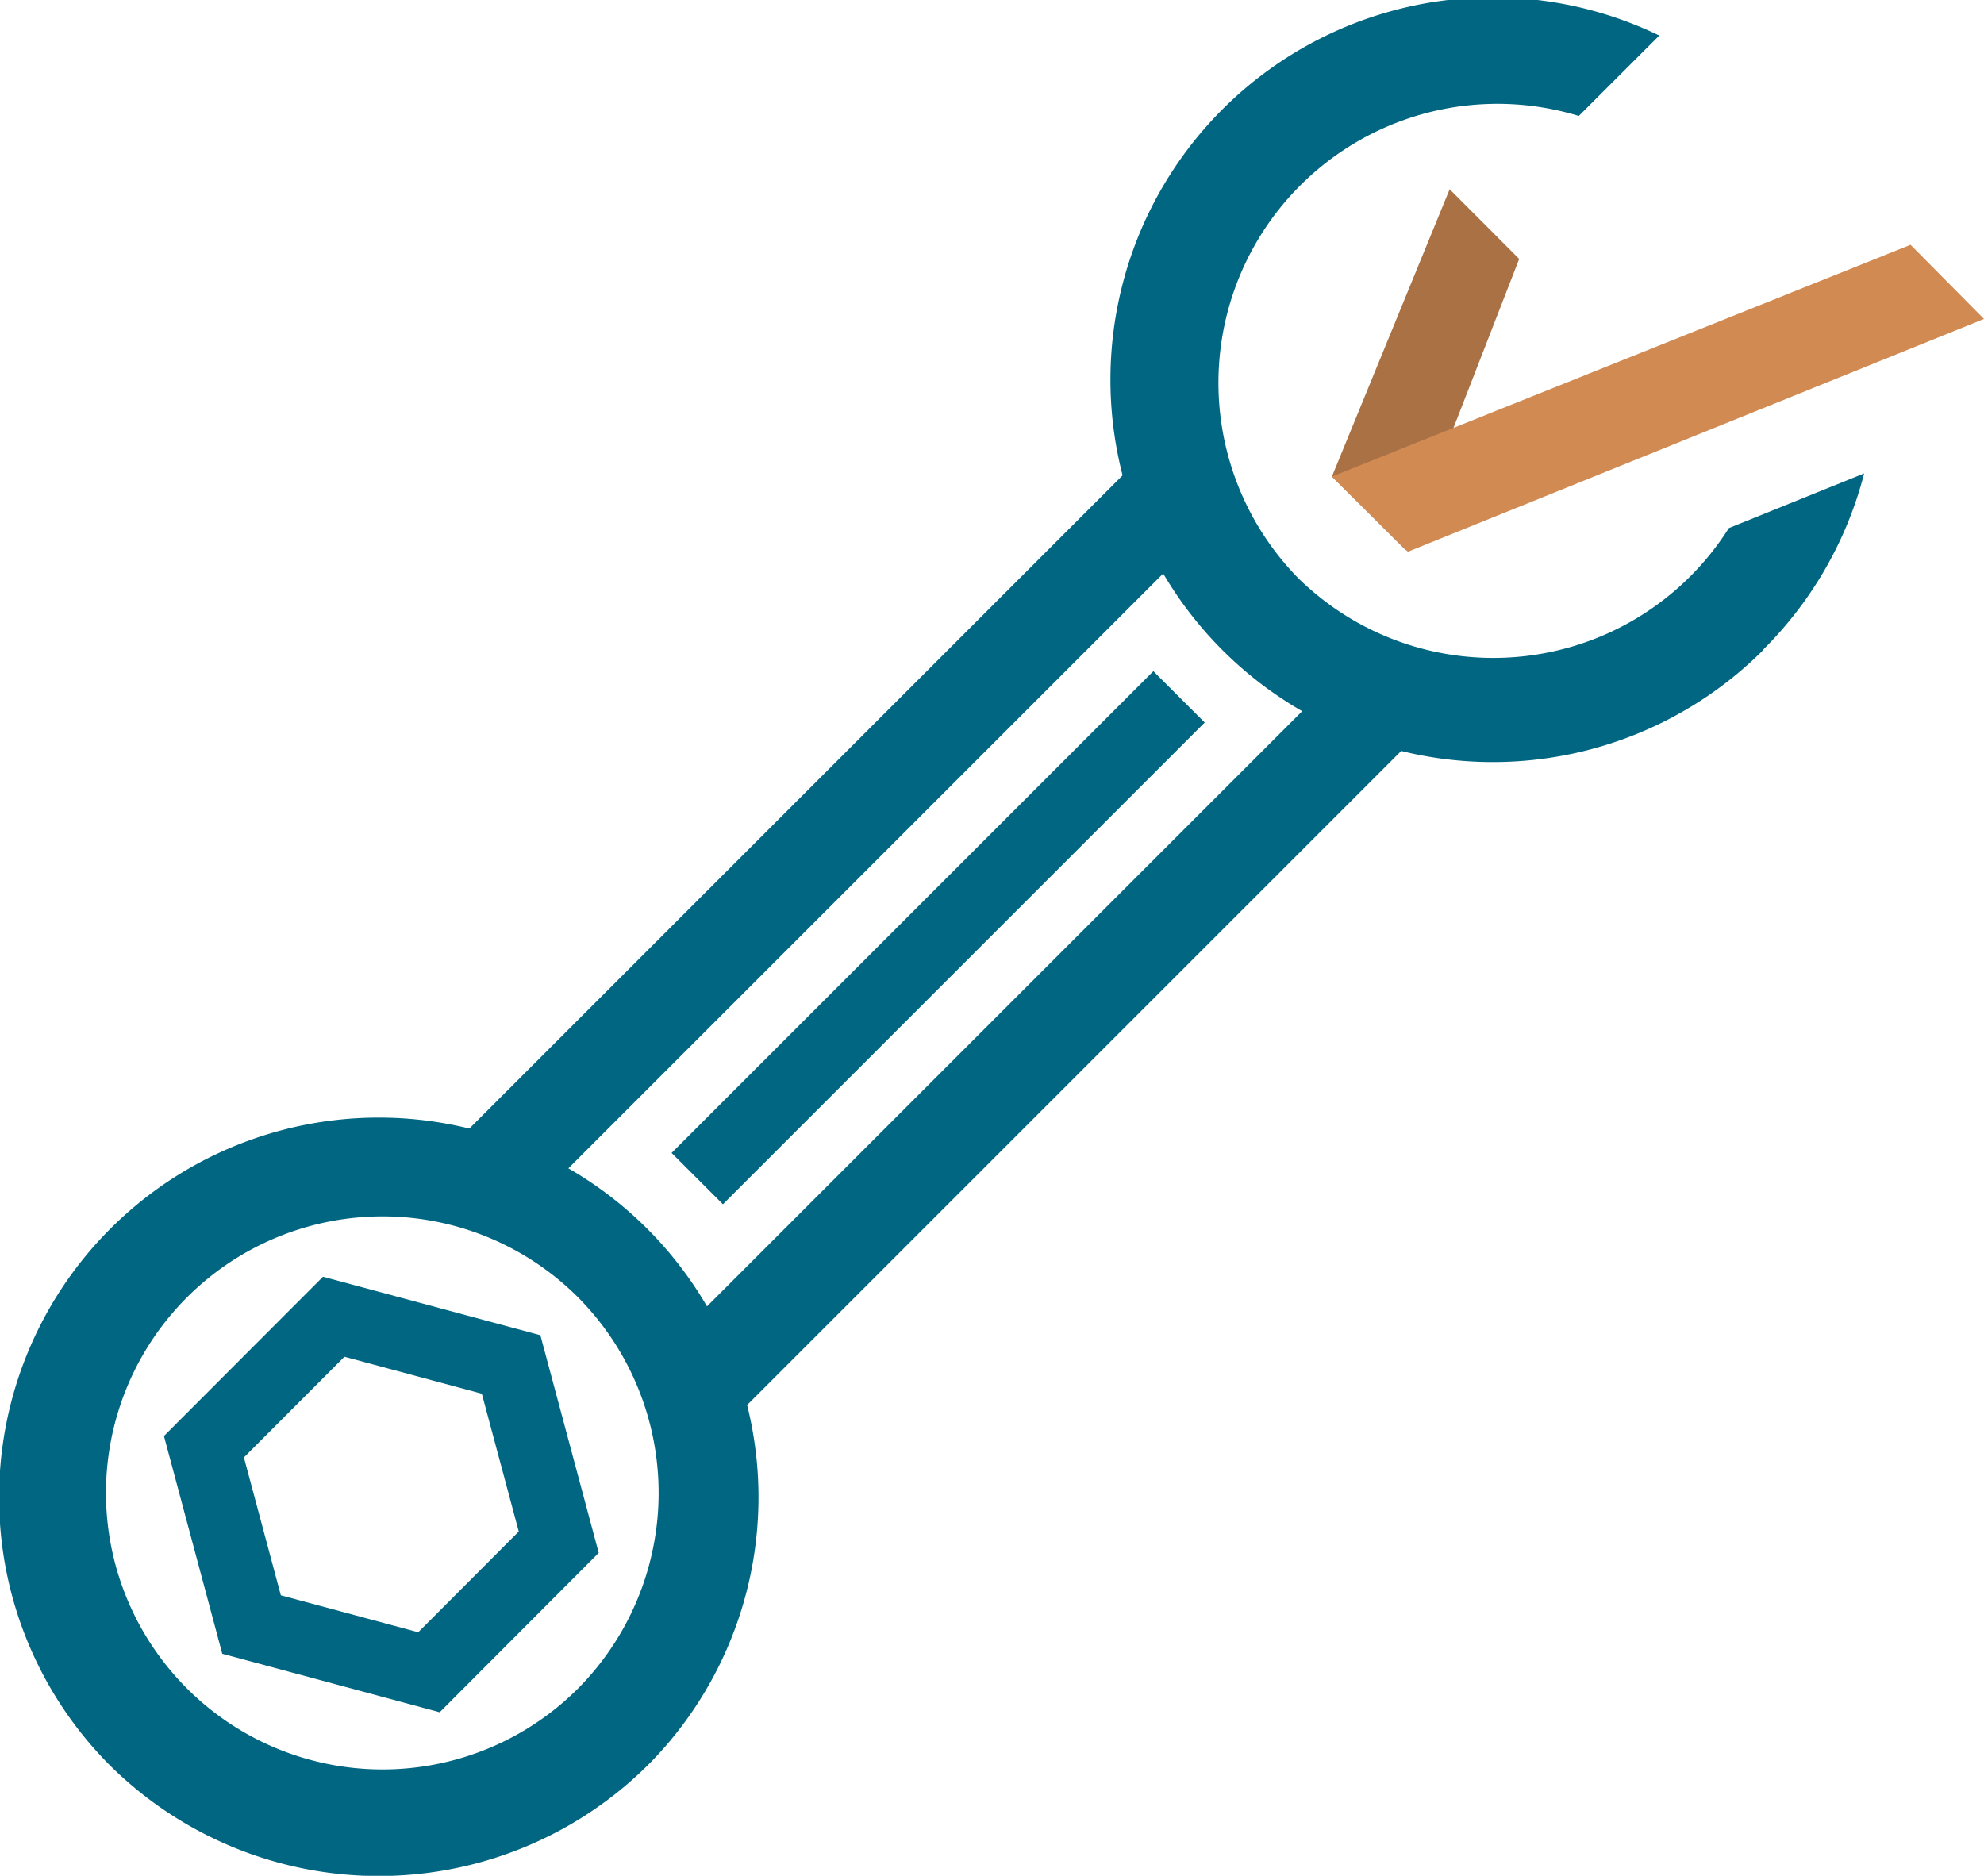 <?xml version="1.0" encoding="UTF-8"?>
<svg xmlns="http://www.w3.org/2000/svg" viewBox="0 0 193.7 183.14">
	<polygon fill="rgb(169,113,68)" points="141.53 18.48 130.04 46.52 137.26 53.73 148.32 25.28 141.53 18.48"/>
	<polygon fill="rgb(210,138,83)" points="130.03 46.53 137.45 53.87 193.7 31.14 186.53 23.9 130.03 46.53"/>
	<path fill="rgb(0,102,129)" d="M172.16,63.41A37.39,37.39,0,0,0,182,46.22l-13.21,5.34a27.19,27.19,0,0,1-42.05,4.88,27.24,27.24,0,0,1,27.4-45.12L162,3.47a37.33,37.33,0,1,0,10.2,59.94"/>
	<path fill="rgb(0,102,129)" d="M56.29,165a27,27,0,1,1,.18-38.3,27.11,27.11,0,0,1-.18,38.3m7.15,7.15a37.07,37.07,0,1,0-52.67.25,37.29,37.29,0,0,0,52.67-.25"/>
	<rect fill="rgb(0,102,129)" x="33.91" y="76.24" width="95.67" height="9.58" transform="translate(-33.35 81.54) rotate(-45)"/>
	<rect fill="rgb(0,102,129)" x="54.2" y="96.52" width="95.67" height="9.58" transform="translate(-41.75 101.82) rotate(-45)"/>
	<rect fill="rgb(0,102,129)" x="58.33" y="88.01" width="66.52" height="7.09" transform="translate(-37.91 91.58) rotate(-45)"/>
	<polygon fill="none" stroke="rgb(0,102,129)" stroke-width="7px" points="54.55 150.57 49.9 133.22 32.58 128.56 19.91 141.25 24.56 158.61 41.88 163.27 54.55 150.57"/>
</svg>